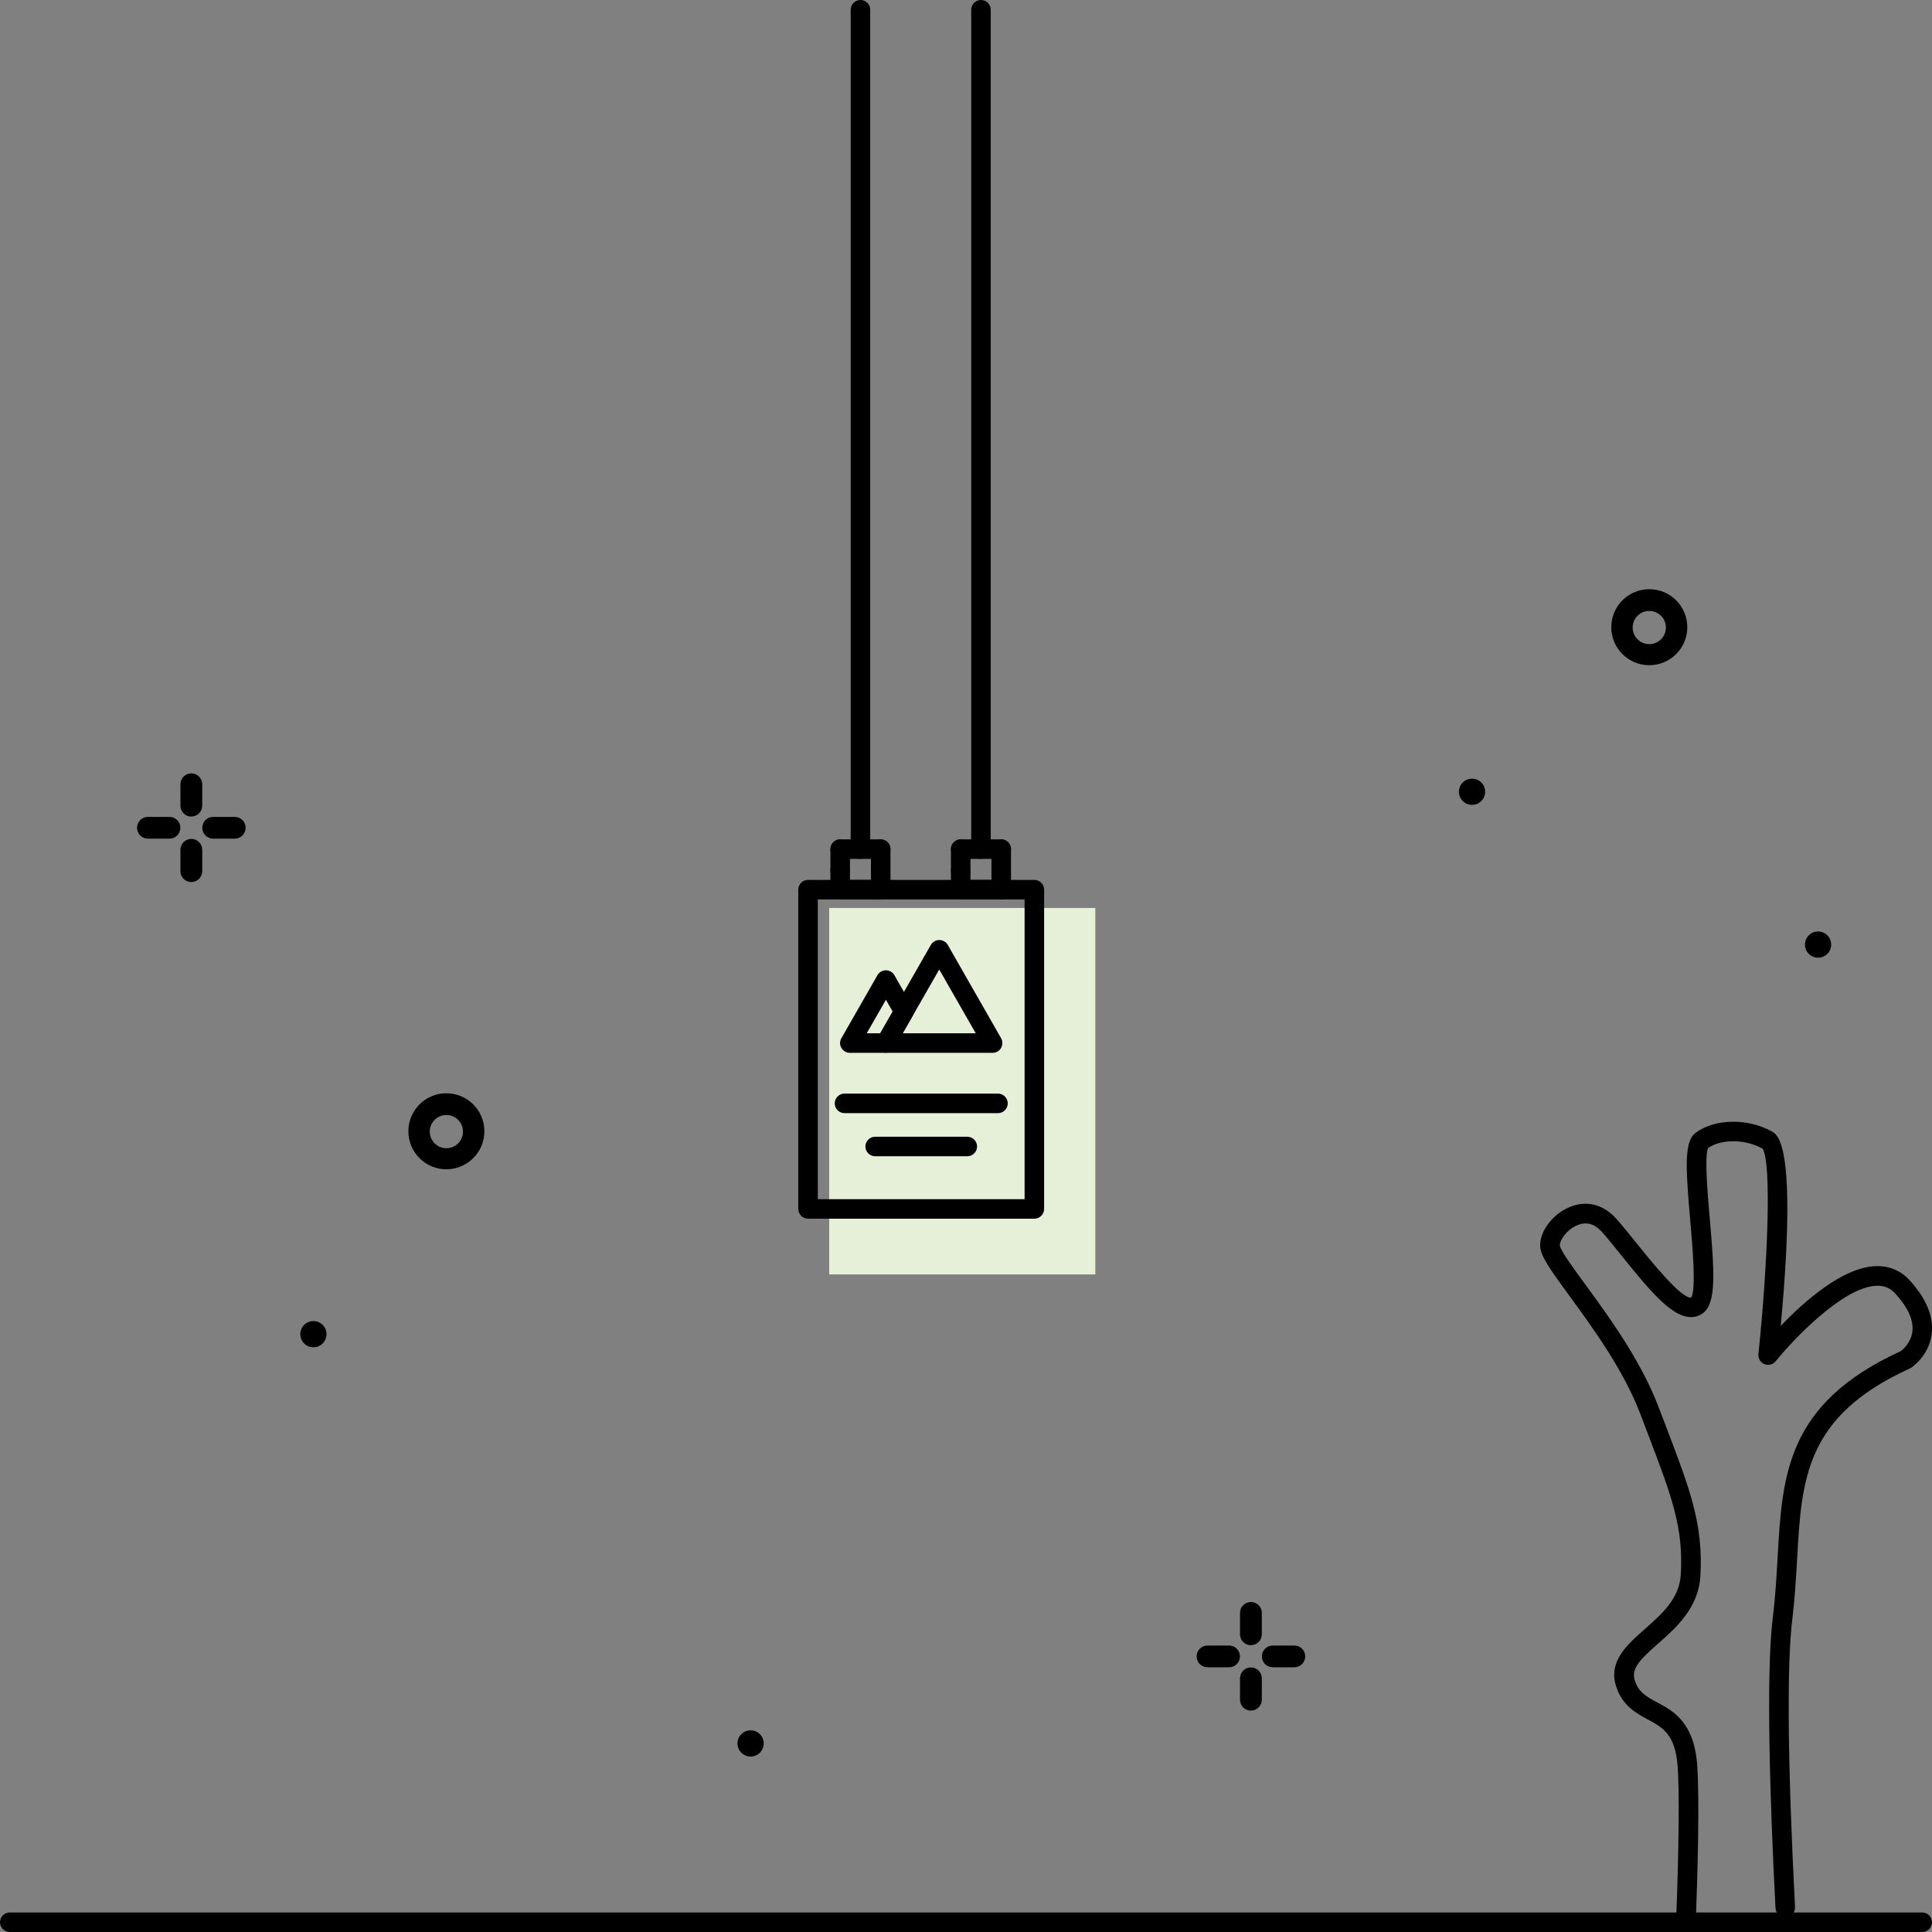 <?xml version="1.0" encoding="UTF-8"?><svg id="a" xmlns="http://www.w3.org/2000/svg" width="237.4" height="237.4" viewBox="0 0 237.4 237.4"><rect x="0" y="0" width="237.4" height="237.4" fill="#808080" stroke="none"/><rect x="101.89" y="111.57" width="32.7" height="45.03" fill="#e6efd8"/><path d="M202.66,81.74c-2.58,0-4.67-2.09-4.67-4.67,0-2.58,2.09-4.67,4.67-4.67,2.58,0,4.67,2.09,4.67,4.67s-2.09,4.67-4.67,4.67h0Zm0-6.67c-1.13,0-2.04,.91-2.04,2.04s.91,2.04,2.04,2.04,2.04-.91,2.04-2.04-.91-2.04-2.04-2.04h0Z"/><g><path d="M23.51,100.34c-.74,0-1.34-.6-1.34-1.34h0v-2.63c0-.74,.6-1.34,1.34-1.34s1.34,.6,1.34,1.34h0v2.67c-.02,.72-.61,1.29-1.34,1.29Z"/><path d="M23.51,108.39c-.74,0-1.34-.6-1.34-1.34h0v-2.63c0-.74,.6-1.34,1.34-1.34s1.34,.6,1.34,1.34h0v2.66c-.02,.73-.61,1.3-1.34,1.3Z"/><path d="M20.83,103.05h-2.66c-.74,0-1.34-.6-1.33-1.34,0-.74,.6-1.33,1.33-1.33h2.66c.74,0,1.34,.6,1.33,1.34,0,.74-.6,1.33-1.33,1.33Z"/><path d="M28.85,103.05h-2.66c-.74,0-1.34-.6-1.33-1.34,0-.74,.6-1.33,1.33-1.33h2.66c.74,0,1.34,.6,1.33,1.34,0,.74-.6,1.33-1.33,1.33Z"/></g><g><path d="M153.71,202.16c-.74,0-1.34-.6-1.34-1.34h0v-2.63c0-.74,.6-1.34,1.34-1.34s1.34,.6,1.34,1.34h0v2.67c-.02,.72-.61,1.29-1.34,1.29Z"/><path d="M153.71,210.2c-.74,0-1.34-.6-1.34-1.34h0v-2.63c0-.74,.6-1.34,1.34-1.34s1.34,.6,1.34,1.34h0v2.66c-.02,.73-.61,1.3-1.34,1.3Z"/><path d="M151.03,204.87h-2.66c-.74,0-1.34-.6-1.33-1.34,0-.74,.6-1.33,1.33-1.33h2.66c.74,0,1.34,.6,1.33,1.34,0,.74-.6,1.33-1.33,1.33Z"/><path d="M159.05,204.87h-2.66c-.74,0-1.34-.6-1.33-1.34,0-.74,.6-1.33,1.33-1.33h2.66c.74,0,1.34,.6,1.33,1.34,0,.74-.6,1.33-1.33,1.33Z"/></g><path d="M54.85,143.68c-2.58,0-4.67-2.09-4.67-4.67s2.09-4.67,4.67-4.67,4.67,2.09,4.67,4.67c0,2.58-2.09,4.66-4.67,4.67Zm0-6.67c-1.13,0-2.04,.91-2.04,2.04s.91,2.04,2.04,2.04,2.04-.91,2.04-2.04-.91-2.04-2.04-2.04Z"/><path d="M182.49,97.29c0,.89-.72,1.61-1.61,1.61s-1.61-.72-1.61-1.61,.72-1.61,1.61-1.61c.88,0,1.61,.71,1.61,1.59,0,0,0,.01,0,.02Z"/><path d="M93.84,214.23c0,.89-.72,1.61-1.61,1.61s-1.61-.72-1.61-1.61,.72-1.61,1.61-1.61c.88,0,1.61,.71,1.61,1.59,0,0,0,.01,0,.02Z"/><path d="M40.12,163.94c0,.89-.72,1.61-1.61,1.61s-1.61-.72-1.61-1.61,.72-1.61,1.61-1.61c.88,0,1.61,.71,1.61,1.59,0,0,0,.01,0,.02Z"/><path d="M225.01,116.07c0,.89-.72,1.61-1.61,1.61s-1.61-.72-1.61-1.61,.72-1.61,1.61-1.61,1.61,.72,1.61,1.61h0Z"/><g><path d="M207.16,237.4s-.03,0-.05,0c-.66-.02-1.18-.58-1.15-1.24,.34-9.23,.41-15.83,.19-19.06-.28-3.99-1.85-4.84-3.68-5.82-1.46-.79-3.12-1.69-3.89-4.09-.97-3.04,1.33-5.07,3.54-7.02,2.08-1.84,4.24-3.74,4.41-6.66,.34-5.83-1.11-9.63-3.99-17.19l-.96-2.52c-2.05-5.42-5.9-10.7-8.72-14.55-2.36-3.23-3.5-4.84-3.6-6.01-.15-1.79,1.44-3.99,3.54-4.89,2.09-.9,4.2-.39,5.8,1.4,.75,.84,1.62,1.92,2.53,3.05,1.65,2.06,5.51,6.85,6.67,6.64,.65-.86,.17-6.35-.12-9.62-.59-6.77-.7-9.63,.71-10.65,2.41-1.75,6.48-1.78,9.46-.07,2.43,1.39,1.97,13.01,.96,23.83,2.86-2.99,7.61-7.23,11.71-7.35,1.64-.05,3.05,.55,4.16,1.77,2.05,2.26,2.95,4.48,2.68,6.6-.34,2.66-2.44,4.06-2.53,4.12-.05,.03-.1,.06-.16,.09-12.86,5.85-13.29,13.58-13.84,23.37-.14,2.4-.28,4.89-.6,7.49-.68,5.51-.57,17.71,.34,35.31,.03,.66-.47,1.23-1.14,1.26-.67,.04-1.23-.48-1.26-1.14-.64-12.36-1.21-28.6-.33-35.73,.32-2.53,.45-4.97,.59-7.33,.57-10.15,1.06-18.92,15.14-25.37,.25-.19,1.25-1.04,1.42-2.4,.17-1.38-.53-2.95-2.08-4.65-.63-.7-1.37-1.01-2.31-.98-4.15,.12-10.36,6.74-12.4,9.27-.33,.41-.9,.56-1.39,.36-.49-.2-.79-.71-.74-1.23,1.14-10.88,1.65-23.54,.51-25.25-2.14-1.18-5.03-1.21-6.69-.08-.47,.96-.07,5.52,.19,8.55,.58,6.59,.83,10.38-.74,11.68-.51,.42-1.14,.6-1.82,.54-2.24-.23-4.72-3.13-8.25-7.52-.89-1.11-1.73-2.16-2.44-2.95-.91-1.01-1.93-1.28-3.06-.79-1.29,.56-2.15,1.88-2.1,2.49,.09,.62,1.71,2.84,3.14,4.79,2.9,3.96,6.86,9.39,9.02,15.12l.96,2.51c2.91,7.63,4.51,11.84,4.15,18.18-.23,3.92-2.99,6.36-5.22,8.32-2.13,1.88-3.32,3.02-2.84,4.5,.47,1.48,1.42,1.99,2.74,2.7,2.03,1.09,4.56,2.46,4.93,7.77,.29,4.2,.06,12.82-.18,19.32-.02,.65-.56,1.16-1.2,1.16Zm9.38-96.33h0s0,0,0,0Zm-6.63-.08s0,0,0,0Z"/><path d="M236.2,237.4H1.2c-.66,0-1.2-.54-1.2-1.2s.54-1.2,1.2-1.2H236.2c.66,0,1.2,.54,1.2,1.2s-.54,1.2-1.2,1.2Z"/></g><path d="M122.63,136.78h-18.86c-.66,0-1.2-.54-1.2-1.2s.54-1.2,1.2-1.2h18.86c.66,0,1.2,.54,1.2,1.2s-.54,1.2-1.2,1.2Z"/><path d="M118.86,142.08h-11.32c-.66,0-1.2-.54-1.2-1.2s.54-1.2,1.2-1.2h11.32c.66,0,1.2,.54,1.2,1.2s-.54,1.2-1.2,1.2Z"/><g><path d="M103.24,108.14c-.66,0-1.2-.54-1.2-1.2v-2.6c0-.66,.54-1.2,1.2-1.2s1.2,.54,1.2,1.2v2.6c0,.66-.54,1.2-1.2,1.2Z"/><path d="M108.22,110.52h-4.98c-.66,0-1.2-.54-1.2-1.2v-2.38c0-.66,.54-1.2,1.2-1.2s1.2,.54,1.2,1.2v1.18h2.58v-3.78c0-.66,.54-1.2,1.2-1.2s1.2,.54,1.2,1.2v4.98c0,.66-.54,1.2-1.2,1.2Z"/><path d="M108.22,105.54h-4.98c-.66,0-1.2-.54-1.2-1.2s.54-1.2,1.2-1.2h4.98c.66,0,1.2,.54,1.2,1.2s-.54,1.2-1.2,1.2Z"/></g><g><path d="M118.05,108.14c-.66,0-1.2-.54-1.2-1.2v-2.6c0-.66,.54-1.2,1.2-1.2s1.2,.54,1.2,1.2v2.6c0,.66-.54,1.2-1.2,1.2Z"/><path d="M123.03,110.52h-4.98c-.66,0-1.2-.54-1.2-1.2v-2.38c0-.66,.54-1.2,1.2-1.2s1.2,.54,1.2,1.2v1.18h2.58v-3.78c0-.66,.54-1.2,1.2-1.2s1.2,.54,1.2,1.2v4.98c0,.66-.54,1.2-1.2,1.2Z"/><path d="M123.03,105.54h-4.98c-.66,0-1.2-.54-1.2-1.2s.54-1.2,1.2-1.2h4.98c.66,0,1.2,.54,1.2,1.2s-.54,1.2-1.2,1.2Z"/></g><path d="M120.54,105.54c-.66,0-1.2-.54-1.2-1.2V1.2c0-.66,.54-1.2,1.2-1.2s1.2,.54,1.2,1.2V104.33c0,.66-.54,1.2-1.2,1.2Z"/><path d="M105.73,105.54c-.66,0-1.2-.54-1.2-1.2V1.2c0-.66,.54-1.2,1.2-1.2s1.2,.54,1.2,1.2V104.33c0,.66-.54,1.2-1.2,1.2Z"/><g><path d="M121.97,129.37h-13.11c-.43,0-.82-.23-1.04-.6s-.22-.83,0-1.2l6.56-11.46c.21-.37,.61-.6,1.04-.6h0c.43,0,.83,.23,1.04,.6l6.55,11.46c.21,.37,.21,.83,0,1.2s-.61,.6-1.04,.6Zm-11.04-2.4h8.97l-4.49-7.84-4.49,7.84Z"/><path d="M108.86,129.37h-4.43c-.43,0-.82-.23-1.04-.6s-.22-.83,0-1.2l4.43-7.74c.21-.37,.61-.6,1.04-.6h0c.43,0,.83,.23,1.04,.6l2.21,3.87c.21,.37,.21,.82,0,1.19l-2.21,3.87c-.21,.37-.61,.6-1.04,.6Zm-2.36-2.4h1.66l1.53-2.67-.83-1.45-2.36,4.12Z"/></g><path d="M127.1,149.75h-27.81c-.66,0-1.2-.54-1.2-1.2v-39.23c0-.66,.54-1.2,1.2-1.2h27.81c.66,0,1.2,.54,1.2,1.2v39.23c0,.66-.54,1.2-1.2,1.2Zm-26.61-2.4h25.41v-36.83h-25.41v36.83Z"/></svg>
